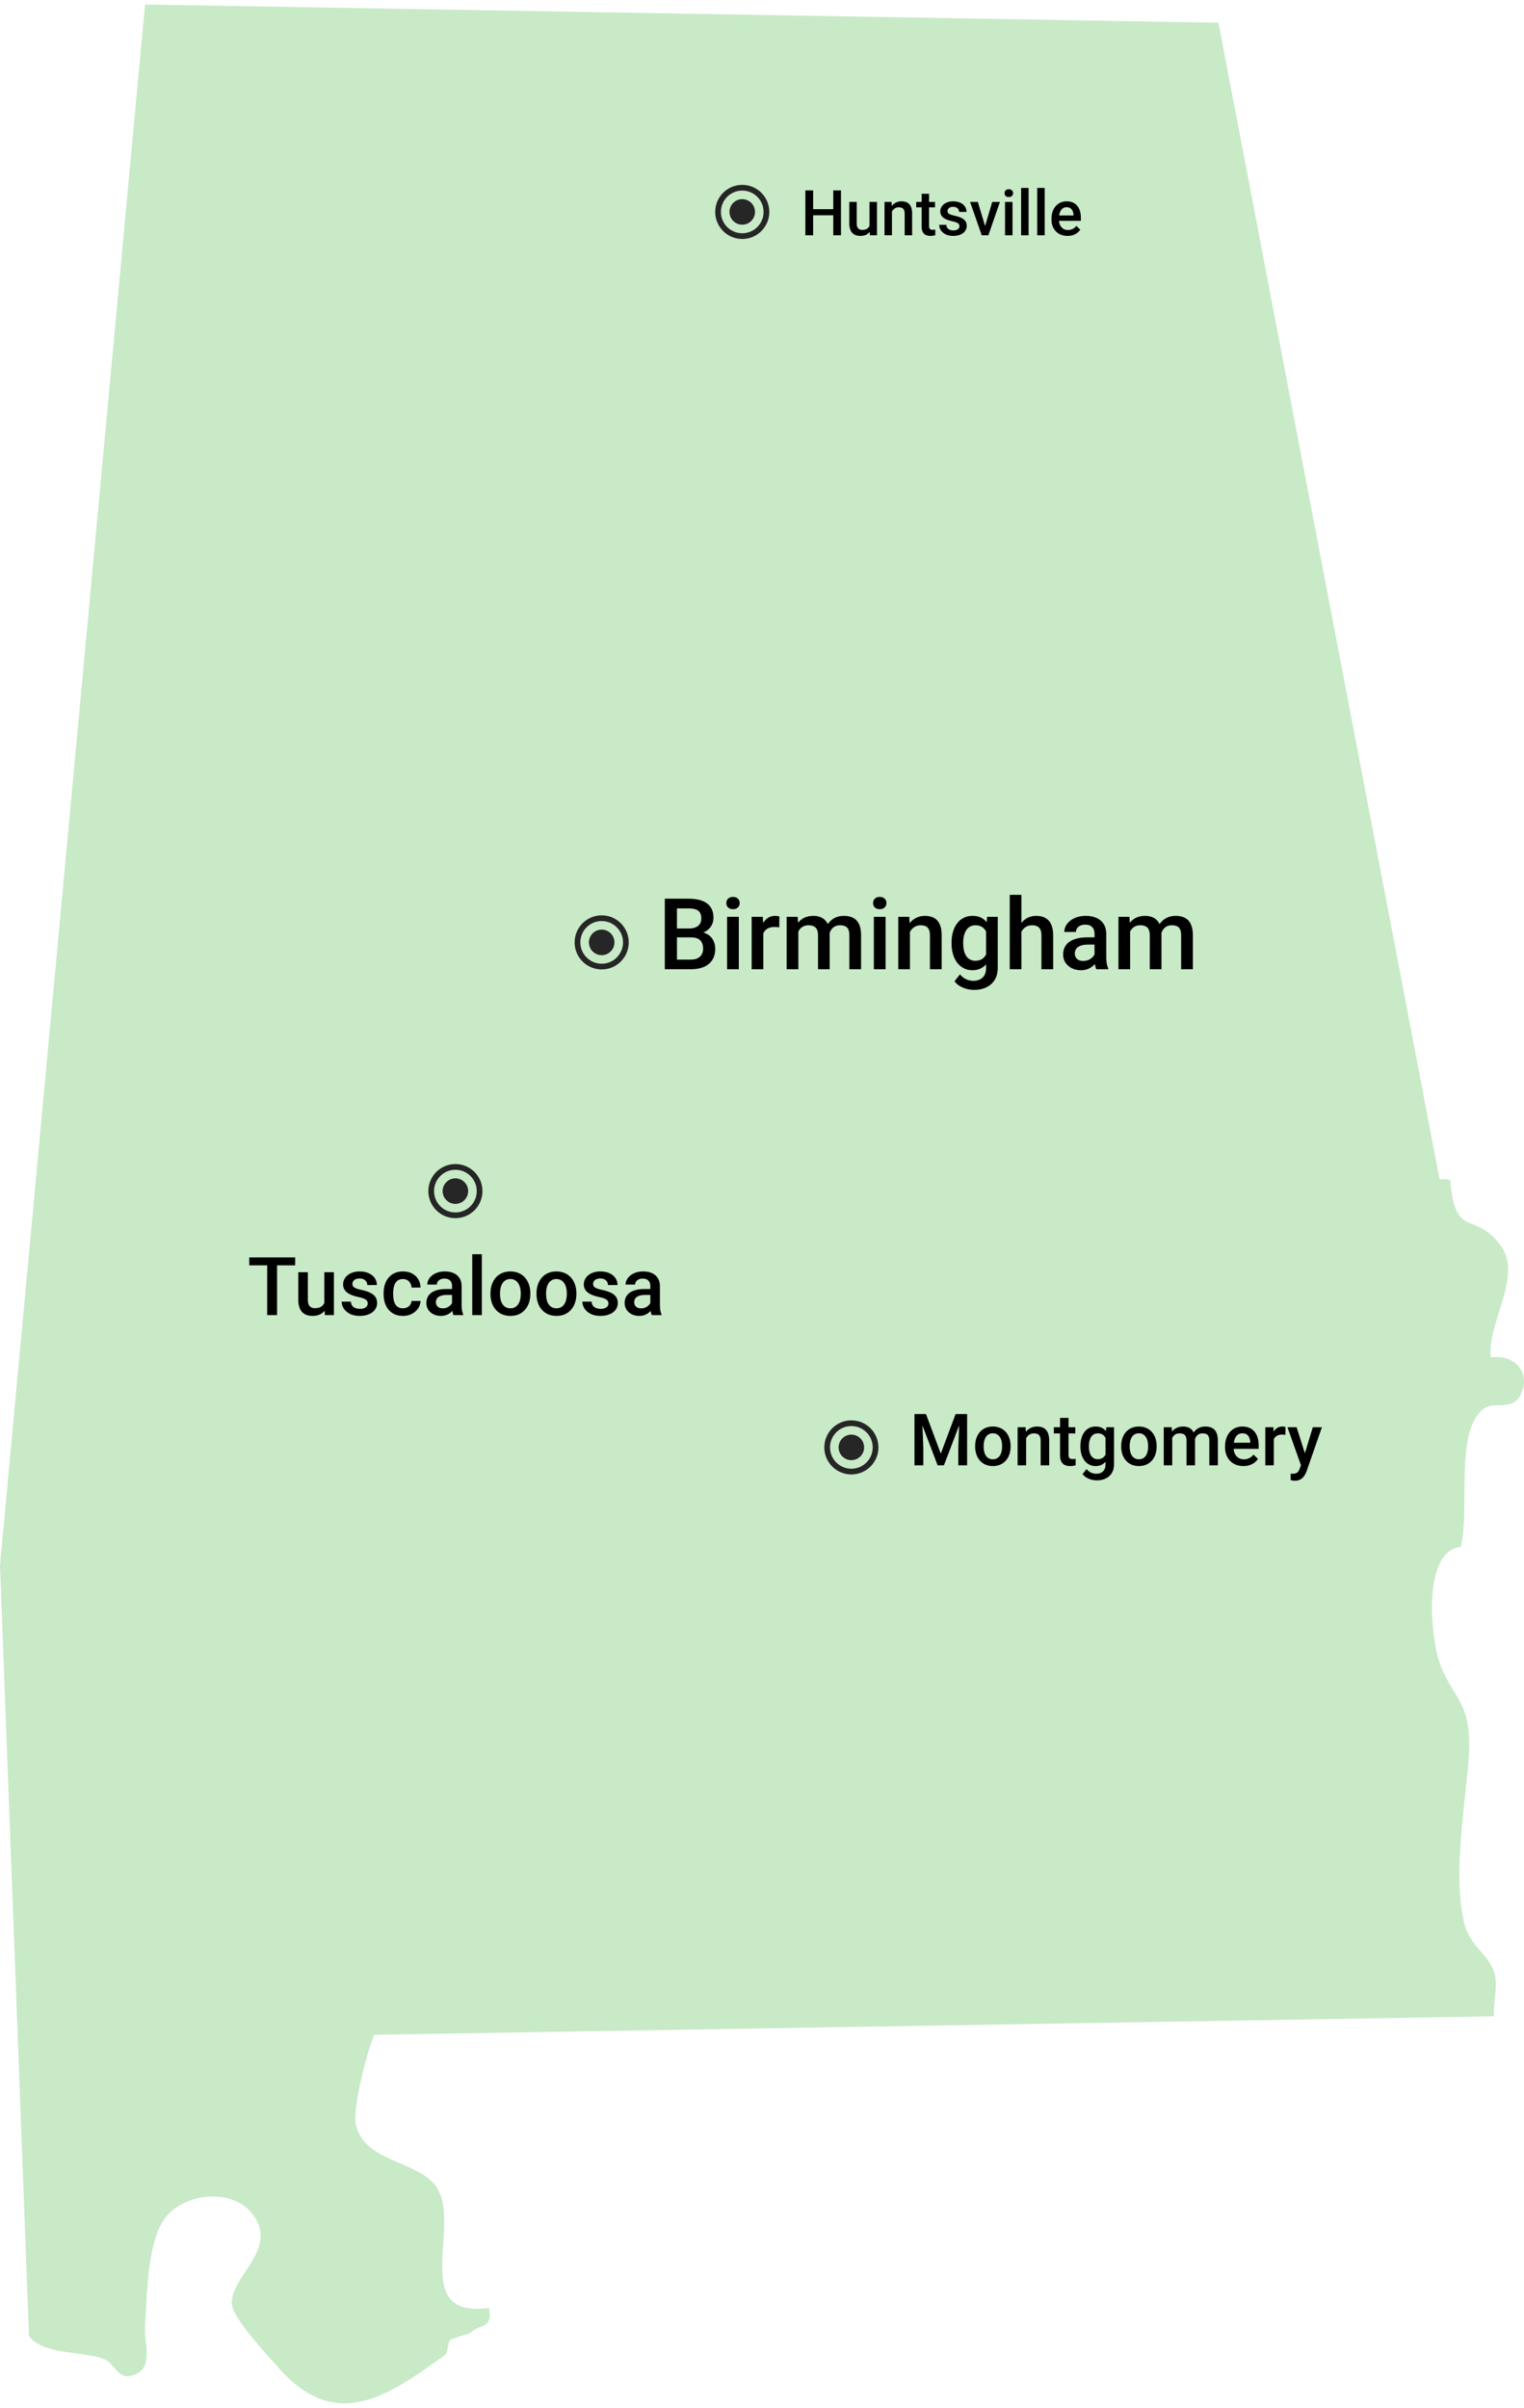 <svg width="169" height="267" viewBox="0 0 169 267" fill="none" xmlns="http://www.w3.org/2000/svg">
<g clip-path="url(#clip0_1426_1357)">
<path d="M165.68 223.588C165.53 222.05 166.249 219.982 165.601 218.44C164.776 216.477 162.963 215.712 162.376 213.27C161.329 208.923 162.033 203.421 162.475 198.974C162.696 196.722 163.06 194.429 162.868 192.115C162.578 188.622 160.944 187.759 159.739 184.665C158.577 181.664 157.724 171.915 161.99 171.535C163.039 167.207 161.285 158.694 164.494 156.251C165.876 155.202 167.948 156.757 168.816 154.195C169.638 151.766 167.548 150.155 165.334 150.526C164.829 146.881 168.849 141.56 166.488 138.23C163.543 134.085 161.388 137.625 160.818 130.863C160.435 130.737 160.041 130.719 159.645 130.798L135.117 2.52L16.085 0.5L0 173.565L3.217 259.087C5.094 261.248 9.032 260.618 11.563 261.606C12.681 262.048 13.026 263.765 14.468 263.459C17.203 262.881 15.986 259.931 16.076 258.254C16.259 254.941 16.317 248.887 18.154 246.163C20.192 243.14 25.9 242.439 28.175 245.742C30.78 249.528 25.572 252.42 25.704 255.456C25.776 257.054 29.803 261.333 30.941 262.618C37.254 269.744 42.988 265.745 49.388 261.102C49.657 260.906 49.66 259.684 49.93 259.489C50.262 259.256 52.146 258.731 52.182 258.693C53.173 257.619 54.695 258.369 54.221 255.92C45.091 257.197 51.538 246.224 48.188 242.234C45.974 239.591 40.509 239.676 39.483 235.701C39.02 233.898 40.714 227.491 41.493 225.637L165.68 223.588Z" fill="#C8EAC7"/>
<path d="M95.826 160.5C95.826 161.282 95.192 161.916 94.41 161.916C93.628 161.916 92.995 161.282 92.995 160.5C92.995 159.718 93.628 159.084 94.41 159.084C95.192 159.084 95.826 159.718 95.826 160.5Z" fill="#262626"/>
<path fill-rule="evenodd" clip-rule="evenodd" d="M94.41 162.866C95.717 162.866 96.776 161.807 96.776 160.5C96.776 159.193 95.717 158.134 94.41 158.134C93.104 158.134 92.044 159.193 92.044 160.5C92.044 161.807 93.104 162.866 94.41 162.866ZM94.41 163.5C96.067 163.5 97.41 162.157 97.41 160.5C97.41 158.843 96.067 157.5 94.41 157.5C92.753 157.5 91.41 158.843 91.41 160.5C91.41 162.157 92.753 163.5 94.41 163.5Z" fill="#262626"/>
<path d="M144.434 162.029L145.582 158.264H146.59L144.895 163.135C144.855 163.239 144.805 163.352 144.742 163.475C144.68 163.597 144.598 163.713 144.496 163.822C144.397 163.934 144.273 164.024 144.125 164.092C143.977 164.162 143.797 164.197 143.586 164.197C143.503 164.197 143.422 164.189 143.344 164.174C143.268 164.161 143.197 164.146 143.129 164.131L143.125 163.412C143.151 163.415 143.182 163.417 143.219 163.42C143.258 163.423 143.289 163.424 143.312 163.424C143.469 163.424 143.599 163.404 143.703 163.365C143.807 163.329 143.892 163.269 143.957 163.186C144.025 163.102 144.082 162.99 144.129 162.85L144.434 162.029ZM143.785 158.264L144.789 161.428L144.957 162.42L144.305 162.588L142.77 158.264H143.785Z" fill="black"/>
<path d="M141.254 159.068V162.49H140.312V158.264H141.211L141.254 159.068ZM142.547 158.236L142.539 159.111C142.482 159.101 142.419 159.093 142.352 159.088C142.286 159.083 142.221 159.08 142.156 159.08C141.995 159.08 141.853 159.104 141.73 159.15C141.608 159.195 141.505 159.26 141.422 159.346C141.341 159.429 141.279 159.531 141.234 159.65C141.19 159.77 141.164 159.904 141.156 160.053L140.941 160.068C140.941 159.803 140.967 159.557 141.02 159.33C141.072 159.104 141.15 158.904 141.254 158.732C141.361 158.561 141.493 158.426 141.652 158.33C141.814 158.234 142 158.186 142.211 158.186C142.268 158.186 142.329 158.191 142.395 158.201C142.462 158.212 142.513 158.223 142.547 158.236Z" fill="black"/>
<path d="M137.883 162.568C137.57 162.568 137.288 162.518 137.035 162.416C136.785 162.312 136.572 162.167 136.395 161.982C136.22 161.798 136.086 161.58 135.992 161.33C135.898 161.08 135.852 160.811 135.852 160.521V160.365C135.852 160.035 135.9 159.735 135.996 159.467C136.092 159.199 136.227 158.969 136.398 158.779C136.57 158.587 136.773 158.439 137.008 158.338C137.242 158.236 137.496 158.186 137.77 158.186C138.072 158.186 138.336 158.236 138.562 158.338C138.789 158.439 138.977 158.583 139.125 158.768C139.276 158.95 139.388 159.167 139.461 159.42C139.536 159.673 139.574 159.951 139.574 160.256V160.658H136.309V159.982H138.645V159.908C138.639 159.739 138.605 159.58 138.543 159.432C138.483 159.283 138.391 159.163 138.266 159.072C138.141 158.981 137.974 158.936 137.766 158.936C137.609 158.936 137.47 158.969 137.348 159.037C137.228 159.102 137.128 159.197 137.047 159.322C136.966 159.447 136.904 159.598 136.859 159.775C136.818 159.95 136.797 160.146 136.797 160.365V160.521C136.797 160.706 136.822 160.878 136.871 161.037C136.923 161.193 136.999 161.33 137.098 161.447C137.197 161.564 137.316 161.657 137.457 161.725C137.598 161.79 137.758 161.822 137.938 161.822C138.164 161.822 138.366 161.777 138.543 161.686C138.72 161.594 138.874 161.465 139.004 161.299L139.5 161.779C139.409 161.912 139.29 162.04 139.145 162.162C138.999 162.282 138.82 162.38 138.609 162.455C138.401 162.531 138.159 162.568 137.883 162.568Z" fill="black"/>
<path d="M129.992 159.123V162.49H129.051V158.264H129.938L129.992 159.123ZM129.84 160.221L129.52 160.217C129.52 159.925 129.556 159.656 129.629 159.408C129.702 159.161 129.809 158.946 129.949 158.764C130.09 158.579 130.264 158.437 130.473 158.338C130.684 158.236 130.927 158.186 131.203 158.186C131.396 158.186 131.572 158.214 131.73 158.271C131.892 158.326 132.031 158.413 132.148 158.533C132.268 158.653 132.359 158.807 132.422 158.994C132.487 159.182 132.52 159.408 132.52 159.674V162.49H131.578V159.756C131.578 159.55 131.547 159.389 131.484 159.271C131.424 159.154 131.337 159.071 131.223 159.021C131.111 158.969 130.977 158.943 130.82 158.943C130.643 158.943 130.492 158.977 130.367 159.045C130.245 159.113 130.145 159.205 130.066 159.322C129.988 159.439 129.931 159.575 129.895 159.729C129.858 159.882 129.84 160.046 129.84 160.221ZM132.461 159.971L132.02 160.068C132.02 159.813 132.055 159.572 132.125 159.346C132.198 159.117 132.303 158.916 132.441 158.744C132.582 158.57 132.755 158.433 132.961 158.334C133.167 158.235 133.402 158.186 133.668 158.186C133.884 158.186 134.077 158.215 134.246 158.275C134.418 158.333 134.564 158.424 134.684 158.549C134.803 158.674 134.895 158.837 134.957 159.037C135.02 159.235 135.051 159.475 135.051 159.756V162.49H134.105V159.752C134.105 159.538 134.074 159.373 134.012 159.256C133.952 159.139 133.866 159.058 133.754 159.014C133.642 158.967 133.508 158.943 133.352 158.943C133.206 158.943 133.077 158.971 132.965 159.025C132.855 159.077 132.763 159.152 132.688 159.248C132.612 159.342 132.555 159.45 132.516 159.572C132.479 159.695 132.461 159.827 132.461 159.971Z" fill="black"/>
<path d="M124.332 160.424V160.334C124.332 160.029 124.376 159.747 124.465 159.486C124.553 159.223 124.681 158.995 124.848 158.803C125.017 158.607 125.223 158.456 125.465 158.35C125.71 158.24 125.986 158.186 126.293 158.186C126.603 158.186 126.879 158.24 127.121 158.35C127.366 158.456 127.573 158.607 127.742 158.803C127.911 158.995 128.04 159.223 128.129 159.486C128.217 159.747 128.262 160.029 128.262 160.334V160.424C128.262 160.729 128.217 161.011 128.129 161.271C128.04 161.532 127.911 161.76 127.742 161.955C127.573 162.148 127.367 162.299 127.125 162.408C126.883 162.515 126.608 162.568 126.301 162.568C125.991 162.568 125.714 162.515 125.469 162.408C125.227 162.299 125.021 162.148 124.852 161.955C124.682 161.76 124.553 161.532 124.465 161.271C124.376 161.011 124.332 160.729 124.332 160.424ZM125.273 160.334V160.424C125.273 160.614 125.293 160.794 125.332 160.963C125.371 161.132 125.432 161.281 125.516 161.408C125.599 161.536 125.706 161.636 125.836 161.709C125.966 161.782 126.121 161.818 126.301 161.818C126.475 161.818 126.626 161.782 126.754 161.709C126.884 161.636 126.991 161.536 127.074 161.408C127.158 161.281 127.219 161.132 127.258 160.963C127.299 160.794 127.32 160.614 127.32 160.424V160.334C127.32 160.146 127.299 159.969 127.258 159.803C127.219 159.633 127.156 159.484 127.07 159.354C126.987 159.223 126.88 159.122 126.75 159.049C126.622 158.973 126.47 158.936 126.293 158.936C126.116 158.936 125.962 158.973 125.832 159.049C125.704 159.122 125.599 159.223 125.516 159.354C125.432 159.484 125.371 159.633 125.332 159.803C125.293 159.969 125.273 160.146 125.273 160.334Z" fill="black"/>
<path d="M122.68 158.264H123.535V162.373C123.535 162.753 123.454 163.076 123.293 163.342C123.132 163.607 122.906 163.809 122.617 163.947C122.328 164.088 121.993 164.158 121.613 164.158C121.452 164.158 121.272 164.135 121.074 164.088C120.879 164.041 120.689 163.965 120.504 163.861C120.322 163.76 120.169 163.626 120.047 163.459L120.488 162.904C120.639 163.084 120.806 163.215 120.988 163.299C121.171 163.382 121.362 163.424 121.562 163.424C121.779 163.424 121.962 163.383 122.113 163.303C122.267 163.225 122.385 163.109 122.469 162.955C122.552 162.801 122.594 162.614 122.594 162.393V159.221L122.68 158.264ZM119.809 160.424V160.342C119.809 160.021 119.848 159.73 119.926 159.467C120.004 159.201 120.116 158.973 120.262 158.783C120.408 158.59 120.585 158.443 120.793 158.342C121.001 158.238 121.237 158.186 121.5 158.186C121.773 158.186 122.007 158.235 122.199 158.334C122.395 158.433 122.557 158.575 122.688 158.76C122.818 158.942 122.919 159.161 122.992 159.416C123.068 159.669 123.124 159.95 123.16 160.26V160.521C123.126 160.824 123.069 161.1 122.988 161.35C122.908 161.6 122.801 161.816 122.668 161.998C122.535 162.18 122.371 162.321 122.176 162.42C121.983 162.519 121.755 162.568 121.492 162.568C121.234 162.568 121.001 162.515 120.793 162.408C120.587 162.301 120.41 162.152 120.262 161.959C120.116 161.766 120.004 161.54 119.926 161.279C119.848 161.016 119.809 160.731 119.809 160.424ZM120.75 160.342V160.424C120.75 160.617 120.768 160.796 120.805 160.963C120.844 161.13 120.902 161.277 120.98 161.404C121.061 161.529 121.163 161.628 121.285 161.701C121.41 161.771 121.557 161.807 121.727 161.807C121.948 161.807 122.129 161.76 122.27 161.666C122.413 161.572 122.522 161.446 122.598 161.287C122.676 161.126 122.73 160.946 122.762 160.748V160.041C122.746 159.887 122.714 159.744 122.664 159.611C122.617 159.479 122.553 159.363 122.473 159.264C122.392 159.162 122.29 159.084 122.168 159.029C122.046 158.972 121.901 158.943 121.734 158.943C121.565 158.943 121.418 158.98 121.293 159.053C121.168 159.126 121.065 159.226 120.984 159.354C120.906 159.481 120.848 159.63 120.809 159.799C120.77 159.968 120.75 160.149 120.75 160.342Z" fill="black"/>
<path d="M119.246 158.264V158.951H116.863V158.264H119.246ZM117.551 157.229H118.492V161.322C118.492 161.452 118.51 161.553 118.547 161.623C118.586 161.691 118.639 161.736 118.707 161.76C118.775 161.783 118.854 161.795 118.945 161.795C119.01 161.795 119.073 161.791 119.133 161.783C119.193 161.775 119.241 161.768 119.277 161.76L119.281 162.479C119.203 162.502 119.112 162.523 119.008 162.541C118.906 162.559 118.789 162.568 118.656 162.568C118.44 162.568 118.249 162.531 118.082 162.455C117.915 162.377 117.785 162.251 117.691 162.076C117.598 161.902 117.551 161.67 117.551 161.381V157.229Z" fill="black"/>
<path d="M113.789 159.166V162.49H112.848V158.264H113.734L113.789 159.166ZM113.621 160.221L113.316 160.217C113.319 159.917 113.361 159.643 113.441 159.393C113.525 159.143 113.639 158.928 113.785 158.748C113.934 158.568 114.111 158.43 114.316 158.334C114.522 158.235 114.751 158.186 115.004 158.186C115.207 158.186 115.391 158.214 115.555 158.271C115.721 158.326 115.863 158.416 115.98 158.541C116.1 158.666 116.191 158.829 116.254 159.029C116.316 159.227 116.348 159.471 116.348 159.76V162.49H115.402V159.756C115.402 159.553 115.372 159.393 115.312 159.275C115.255 159.156 115.171 159.071 115.059 159.021C114.949 158.969 114.812 158.943 114.648 158.943C114.487 158.943 114.342 158.977 114.215 159.045C114.087 159.113 113.979 159.205 113.891 159.322C113.805 159.439 113.738 159.575 113.691 159.729C113.645 159.882 113.621 160.046 113.621 160.221Z" fill="black"/>
<path d="M108.137 160.424V160.334C108.137 160.029 108.181 159.747 108.27 159.486C108.358 159.223 108.486 158.995 108.652 158.803C108.822 158.607 109.027 158.456 109.27 158.35C109.514 158.24 109.79 158.186 110.098 158.186C110.408 158.186 110.684 158.24 110.926 158.35C111.171 158.456 111.378 158.607 111.547 158.803C111.716 158.995 111.845 159.223 111.934 159.486C112.022 159.747 112.066 160.029 112.066 160.334V160.424C112.066 160.729 112.022 161.011 111.934 161.271C111.845 161.532 111.716 161.76 111.547 161.955C111.378 162.148 111.172 162.299 110.93 162.408C110.688 162.515 110.413 162.568 110.105 162.568C109.796 162.568 109.518 162.515 109.273 162.408C109.031 162.299 108.826 162.148 108.656 161.955C108.487 161.76 108.358 161.532 108.27 161.271C108.181 161.011 108.137 160.729 108.137 160.424ZM109.078 160.334V160.424C109.078 160.614 109.098 160.794 109.137 160.963C109.176 161.132 109.237 161.281 109.32 161.408C109.404 161.536 109.51 161.636 109.641 161.709C109.771 161.782 109.926 161.818 110.105 161.818C110.28 161.818 110.431 161.782 110.559 161.709C110.689 161.636 110.796 161.536 110.879 161.408C110.962 161.281 111.023 161.132 111.062 160.963C111.104 160.794 111.125 160.614 111.125 160.424V160.334C111.125 160.146 111.104 159.969 111.062 159.803C111.023 159.633 110.961 159.484 110.875 159.354C110.792 159.223 110.685 159.122 110.555 159.049C110.427 158.973 110.275 158.936 110.098 158.936C109.921 158.936 109.767 158.973 109.637 159.049C109.509 159.122 109.404 159.223 109.32 159.354C109.237 159.484 109.176 159.633 109.137 159.803C109.098 159.969 109.078 160.146 109.078 160.334Z" fill="black"/>
<path d="M101.809 156.803H102.684L104.328 161.189L105.969 156.803H106.844L104.672 162.49H103.977L101.809 156.803ZM101.41 156.803H102.242L102.387 160.6V162.49H101.41V156.803ZM106.41 156.803H107.246V162.49H106.266V160.6L106.41 156.803Z" fill="black"/>
<path d="M68.138 104.5C68.138 105.282 67.504 105.916 66.722 105.916C65.94 105.916 65.307 105.282 65.307 104.5C65.307 103.718 65.94 103.084 66.722 103.084C67.504 103.084 68.138 103.718 68.138 104.5Z" fill="#262626"/>
<path fill-rule="evenodd" clip-rule="evenodd" d="M66.722 106.866C68.029 106.866 69.088 105.807 69.088 104.5C69.088 103.193 68.029 102.134 66.722 102.134C65.416 102.134 64.356 103.193 64.356 104.5C64.356 105.807 65.416 106.866 66.722 106.866ZM66.722 107.5C68.379 107.5 69.722 106.157 69.722 104.5C69.722 102.843 68.379 101.5 66.722 101.5C65.065 101.5 63.722 102.843 63.722 104.5C63.722 106.157 65.065 107.5 66.722 107.5Z" fill="#262626"/>
<path d="M125.322 102.849V107.479H124.028V101.667H125.247L125.322 102.849ZM125.113 104.358L124.672 104.353C124.672 103.951 124.722 103.581 124.823 103.241C124.923 102.901 125.07 102.605 125.263 102.354C125.457 102.1 125.696 101.905 125.983 101.769C126.273 101.629 126.608 101.56 126.987 101.56C127.252 101.56 127.494 101.599 127.712 101.678C127.934 101.753 128.126 101.873 128.287 102.038C128.452 102.202 128.577 102.414 128.663 102.671C128.753 102.929 128.797 103.241 128.797 103.606V107.479H127.503V103.719C127.503 103.436 127.46 103.214 127.374 103.053C127.292 102.892 127.172 102.777 127.014 102.709C126.86 102.637 126.676 102.602 126.461 102.602C126.217 102.602 126.01 102.648 125.838 102.741C125.67 102.834 125.532 102.961 125.424 103.123C125.317 103.284 125.238 103.47 125.188 103.681C125.138 103.892 125.113 104.118 125.113 104.358ZM128.717 104.014L128.11 104.148C128.11 103.798 128.158 103.466 128.255 103.155C128.355 102.84 128.5 102.564 128.69 102.328C128.883 102.088 129.121 101.9 129.404 101.764C129.687 101.628 130.011 101.56 130.376 101.56C130.674 101.56 130.939 101.601 131.171 101.683C131.408 101.762 131.608 101.887 131.773 102.059C131.938 102.231 132.063 102.455 132.149 102.73C132.235 103.003 132.278 103.332 132.278 103.719V107.479H130.978V103.713C130.978 103.42 130.935 103.192 130.849 103.031C130.767 102.87 130.649 102.759 130.495 102.698C130.341 102.634 130.156 102.602 129.941 102.602C129.741 102.602 129.564 102.639 129.41 102.714C129.259 102.786 129.132 102.888 129.028 103.021C128.924 103.149 128.846 103.298 128.792 103.466C128.742 103.635 128.717 103.817 128.717 104.014Z" fill="black"/>
<path d="M121.375 106.313V103.542C121.375 103.334 121.337 103.155 121.262 103.004C121.187 102.854 121.072 102.738 120.918 102.655C120.768 102.573 120.578 102.532 120.349 102.532C120.137 102.532 119.955 102.568 119.801 102.639C119.647 102.711 119.527 102.807 119.441 102.929C119.355 103.051 119.312 103.189 119.312 103.343H118.023C118.023 103.114 118.078 102.892 118.189 102.677C118.3 102.462 118.462 102.27 118.673 102.102C118.884 101.934 119.137 101.801 119.43 101.705C119.724 101.608 120.053 101.56 120.418 101.56C120.855 101.56 121.242 101.633 121.579 101.78C121.919 101.927 122.186 102.149 122.379 102.446C122.576 102.739 122.674 103.108 122.674 103.552V106.136C122.674 106.401 122.692 106.639 122.728 106.85C122.767 107.058 122.823 107.239 122.895 107.393V107.479H121.568C121.507 107.339 121.459 107.162 121.423 106.947C121.391 106.728 121.375 106.517 121.375 106.313ZM121.562 103.944L121.573 104.745H120.644C120.404 104.745 120.193 104.768 120.01 104.814C119.828 104.857 119.675 104.922 119.554 105.008C119.432 105.094 119.341 105.198 119.28 105.319C119.219 105.441 119.188 105.579 119.188 105.733C119.188 105.887 119.224 106.028 119.296 106.157C119.368 106.283 119.471 106.381 119.607 106.453C119.747 106.524 119.915 106.56 120.112 106.56C120.377 106.56 120.608 106.506 120.805 106.399C121.006 106.288 121.163 106.154 121.278 105.996C121.392 105.835 121.453 105.683 121.46 105.54L121.879 106.114C121.836 106.261 121.763 106.419 121.659 106.587C121.555 106.755 121.419 106.916 121.251 107.07C121.086 107.221 120.888 107.344 120.655 107.441C120.426 107.538 120.161 107.586 119.86 107.586C119.48 107.586 119.142 107.511 118.845 107.36C118.548 107.206 118.315 107 118.146 106.743C117.978 106.481 117.894 106.186 117.894 105.856C117.894 105.549 117.951 105.276 118.066 105.04C118.184 104.8 118.356 104.6 118.582 104.438C118.811 104.277 119.09 104.156 119.419 104.073C119.749 103.987 120.125 103.944 120.547 103.944H121.562Z" fill="black"/>
<path d="M113.264 99.228V107.479H111.975V99.228H113.264ZM113.039 104.358L112.62 104.353C112.623 103.951 112.679 103.581 112.786 103.241C112.897 102.901 113.051 102.605 113.248 102.354C113.449 102.1 113.688 101.905 113.968 101.769C114.247 101.629 114.557 101.56 114.897 101.56C115.183 101.56 115.441 101.599 115.67 101.678C115.903 101.757 116.104 101.884 116.272 102.059C116.44 102.231 116.567 102.457 116.653 102.736C116.743 103.012 116.788 103.348 116.788 103.746V107.479H115.488V103.735C115.488 103.456 115.447 103.234 115.364 103.069C115.285 102.904 115.169 102.786 115.015 102.714C114.861 102.639 114.673 102.602 114.451 102.602C114.218 102.602 114.013 102.648 113.833 102.741C113.658 102.834 113.511 102.961 113.393 103.123C113.275 103.284 113.185 103.47 113.125 103.681C113.067 103.892 113.039 104.118 113.039 104.358Z" fill="black"/>
<path d="M109.467 101.667H110.643V107.317C110.643 107.84 110.532 108.284 110.31 108.649C110.088 109.015 109.778 109.292 109.381 109.482C108.983 109.675 108.523 109.772 108 109.772C107.778 109.772 107.531 109.74 107.259 109.675C106.991 109.611 106.729 109.507 106.475 109.364C106.224 109.224 106.015 109.04 105.847 108.811L106.454 108.048C106.661 108.295 106.89 108.476 107.141 108.59C107.392 108.705 107.655 108.762 107.931 108.762C108.228 108.762 108.48 108.707 108.688 108.596C108.899 108.488 109.062 108.329 109.177 108.118C109.291 107.906 109.349 107.649 109.349 107.344V102.983L109.467 101.667ZM105.519 104.637V104.524C105.519 104.084 105.573 103.683 105.68 103.321C105.788 102.956 105.942 102.643 106.142 102.381C106.343 102.116 106.586 101.914 106.873 101.774C107.159 101.631 107.483 101.56 107.845 101.56C108.221 101.56 108.541 101.628 108.806 101.764C109.075 101.9 109.299 102.095 109.478 102.349C109.657 102.6 109.796 102.901 109.896 103.251C110 103.599 110.077 103.986 110.127 104.412V104.771C110.081 105.187 110.002 105.566 109.891 105.91C109.78 106.254 109.633 106.551 109.451 106.802C109.268 107.052 109.042 107.246 108.774 107.382C108.509 107.518 108.196 107.586 107.834 107.586C107.479 107.586 107.159 107.513 106.873 107.366C106.59 107.219 106.346 107.013 106.142 106.748C105.942 106.483 105.788 106.172 105.68 105.813C105.573 105.452 105.519 105.06 105.519 104.637ZM106.813 104.524V104.637C106.813 104.902 106.839 105.149 106.889 105.378C106.942 105.608 107.023 105.81 107.13 105.985C107.241 106.157 107.381 106.293 107.549 106.394C107.721 106.49 107.924 106.539 108.156 106.539C108.461 106.539 108.709 106.474 108.903 106.345C109.1 106.216 109.25 106.043 109.354 105.824C109.461 105.602 109.537 105.355 109.58 105.083V104.111C109.558 103.9 109.513 103.703 109.445 103.52C109.381 103.337 109.293 103.178 109.182 103.042C109.071 102.902 108.931 102.795 108.763 102.72C108.595 102.641 108.396 102.602 108.167 102.602C107.934 102.602 107.732 102.652 107.56 102.752C107.388 102.852 107.247 102.99 107.136 103.166C107.028 103.341 106.948 103.545 106.894 103.778C106.84 104.011 106.813 104.259 106.813 104.524Z" fill="black"/>
<path d="M100.905 102.908V107.479H99.611V101.667H100.83L100.905 102.908ZM100.674 104.358L100.255 104.353C100.259 103.941 100.316 103.563 100.427 103.219C100.542 102.875 100.699 102.58 100.9 102.333C101.104 102.086 101.347 101.896 101.63 101.764C101.913 101.628 102.228 101.56 102.576 101.56C102.855 101.56 103.107 101.599 103.333 101.678C103.562 101.753 103.757 101.876 103.918 102.048C104.083 102.22 104.208 102.444 104.294 102.72C104.38 102.992 104.423 103.327 104.423 103.724V107.479H103.124V103.719C103.124 103.439 103.082 103.219 103 103.058C102.921 102.893 102.805 102.777 102.651 102.709C102.5 102.637 102.312 102.602 102.087 102.602C101.865 102.602 101.666 102.648 101.491 102.741C101.315 102.834 101.167 102.961 101.045 103.123C100.927 103.284 100.835 103.47 100.771 103.681C100.707 103.892 100.674 104.118 100.674 104.358Z" fill="black"/>
<path d="M98.204 101.667V107.479H96.904V101.667H98.204ZM96.818 100.142C96.818 99.945 96.882 99.782 97.011 99.653C97.144 99.52 97.326 99.454 97.559 99.454C97.788 99.454 97.969 99.52 98.102 99.653C98.234 99.782 98.3 99.945 98.3 100.142C98.3 100.335 98.234 100.496 98.102 100.625C97.969 100.754 97.788 100.818 97.559 100.818C97.326 100.818 97.144 100.754 97.011 100.625C96.882 100.496 96.818 100.335 96.818 100.142Z" fill="black"/>
<path d="M88.53 102.849V107.479H87.236V101.667H88.455L88.53 102.849ZM88.321 104.358L87.88 104.353C87.88 103.951 87.93 103.581 88.031 103.241C88.131 102.901 88.278 102.605 88.471 102.354C88.665 102.1 88.904 101.905 89.191 101.769C89.481 101.629 89.816 101.56 90.195 101.56C90.46 101.56 90.702 101.599 90.92 101.678C91.142 101.753 91.334 101.873 91.495 102.038C91.66 102.202 91.785 102.414 91.871 102.671C91.961 102.929 92.005 103.241 92.005 103.606V107.479H90.711V103.719C90.711 103.436 90.668 103.214 90.582 103.053C90.5 102.892 90.38 102.777 90.222 102.709C90.068 102.637 89.884 102.602 89.669 102.602C89.425 102.602 89.218 102.648 89.046 102.741C88.878 102.834 88.74 102.961 88.632 103.123C88.525 103.284 88.446 103.47 88.396 103.681C88.346 103.892 88.321 104.118 88.321 104.358ZM91.925 104.014L91.318 104.148C91.318 103.798 91.366 103.466 91.463 103.155C91.563 102.84 91.708 102.564 91.898 102.328C92.091 102.088 92.329 101.9 92.612 101.764C92.895 101.628 93.219 101.56 93.585 101.56C93.882 101.56 94.147 101.601 94.379 101.683C94.616 101.762 94.816 101.887 94.981 102.059C95.146 102.231 95.271 102.455 95.357 102.73C95.443 103.003 95.486 103.332 95.486 103.719V107.479H94.186V103.713C94.186 103.42 94.143 103.192 94.057 103.031C93.975 102.87 93.857 102.759 93.703 102.698C93.549 102.634 93.364 102.602 93.149 102.602C92.949 102.602 92.772 102.639 92.618 102.714C92.467 102.786 92.34 102.888 92.236 103.021C92.132 103.149 92.054 103.298 92 103.466C91.95 103.635 91.925 103.817 91.925 104.014Z" fill="black"/>
<path d="M84.647 102.773V107.479H83.353V101.667H84.588L84.647 102.773ZM86.425 101.629L86.414 102.833C86.335 102.818 86.249 102.807 86.156 102.8C86.067 102.793 85.977 102.79 85.888 102.79C85.666 102.79 85.471 102.822 85.302 102.886C85.134 102.947 84.993 103.037 84.878 103.155C84.767 103.269 84.681 103.409 84.62 103.574C84.559 103.738 84.523 103.923 84.513 104.127L84.217 104.148C84.217 103.783 84.253 103.445 84.325 103.133C84.396 102.822 84.504 102.548 84.647 102.312C84.794 102.075 84.976 101.891 85.195 101.758C85.417 101.626 85.673 101.56 85.963 101.56C86.042 101.56 86.126 101.567 86.215 101.581C86.308 101.595 86.378 101.611 86.425 101.629Z" fill="black"/>
<path d="M81.929 101.667V107.479H80.629V101.667H81.929ZM80.543 100.142C80.543 99.945 80.608 99.782 80.737 99.653C80.869 99.52 81.052 99.454 81.285 99.454C81.514 99.454 81.695 99.52 81.827 99.653C81.96 99.782 82.026 99.945 82.026 100.142C82.026 100.335 81.96 100.496 81.827 100.625C81.695 100.754 81.514 100.818 81.285 100.818C81.052 100.818 80.869 100.754 80.737 100.625C80.608 100.496 80.543 100.335 80.543 100.142Z" fill="black"/>
<path d="M76.655 103.944H74.662L74.651 102.961H76.392C76.685 102.961 76.934 102.918 77.138 102.833C77.346 102.743 77.503 102.616 77.611 102.451C77.718 102.283 77.772 102.081 77.772 101.844C77.772 101.583 77.722 101.37 77.622 101.205C77.521 101.04 77.367 100.92 77.16 100.845C76.956 100.77 76.694 100.732 76.376 100.732H75.07V107.479H73.722V99.658H76.376C76.805 99.658 77.188 99.699 77.525 99.782C77.865 99.864 78.153 99.993 78.39 100.168C78.63 100.34 78.81 100.559 78.932 100.824C79.058 101.089 79.12 101.404 79.12 101.769C79.12 102.091 79.043 102.387 78.889 102.655C78.735 102.92 78.508 103.137 78.207 103.305C77.906 103.473 77.532 103.574 77.085 103.606L76.655 103.944ZM76.596 107.479H74.238L74.845 106.41H76.596C76.9 106.41 77.154 106.36 77.358 106.259C77.562 106.155 77.715 106.014 77.815 105.835C77.919 105.652 77.971 105.439 77.971 105.196C77.971 104.942 77.926 104.721 77.836 104.535C77.747 104.345 77.606 104.2 77.412 104.1C77.219 103.996 76.966 103.944 76.655 103.944H75.14L75.151 102.961H77.122L77.428 103.332C77.858 103.346 78.211 103.441 78.486 103.617C78.766 103.792 78.973 104.02 79.109 104.299C79.245 104.578 79.314 104.879 79.314 105.201C79.314 105.699 79.204 106.116 78.986 106.453C78.771 106.789 78.461 107.045 78.057 107.221C77.652 107.393 77.165 107.479 76.596 107.479Z" fill="black"/>
<path d="M51.916 132.081C51.916 132.863 51.282 133.497 50.5 133.497C49.718 133.497 49.084 132.863 49.084 132.081C49.084 131.299 49.718 130.666 50.5 130.666C51.282 130.666 51.916 131.299 51.916 132.081Z" fill="#262626"/>
<path fill-rule="evenodd" clip-rule="evenodd" d="M50.5 134.447C51.807 134.447 52.866 133.388 52.866 132.081C52.866 130.774 51.807 129.715 50.5 129.715C49.193 129.715 48.134 130.774 48.134 132.081C48.134 133.388 49.193 134.447 50.5 134.447ZM50.5 135.081C52.157 135.081 53.5 133.738 53.5 132.081C53.5 130.424 52.157 129.081 50.5 129.081C48.843 129.081 47.5 130.424 47.5 132.081C47.5 133.738 48.843 135.081 50.5 135.081Z" fill="#262626"/>
<path d="M72.117 144.877V142.61C72.117 142.44 72.086 142.293 72.024 142.17C71.963 142.047 71.869 141.952 71.743 141.885C71.62 141.817 71.465 141.784 71.277 141.784C71.105 141.784 70.955 141.813 70.829 141.872C70.703 141.93 70.605 142.009 70.535 142.109C70.464 142.208 70.429 142.321 70.429 142.447H69.374C69.374 142.26 69.42 142.078 69.511 141.902C69.602 141.727 69.733 141.57 69.906 141.432C70.079 141.294 70.286 141.186 70.526 141.107C70.766 141.028 71.036 140.988 71.335 140.988C71.692 140.988 72.008 141.048 72.284 141.168C72.562 141.289 72.78 141.47 72.939 141.713C73.1 141.954 73.18 142.255 73.18 142.619V144.732C73.18 144.949 73.195 145.144 73.224 145.317C73.256 145.487 73.302 145.635 73.36 145.761V145.831H72.275C72.225 145.717 72.186 145.572 72.156 145.396C72.13 145.217 72.117 145.044 72.117 144.877ZM72.27 142.939L72.279 143.594H71.519C71.323 143.594 71.15 143.613 71.001 143.651C70.851 143.687 70.727 143.739 70.627 143.81C70.527 143.88 70.453 143.965 70.403 144.064C70.353 144.164 70.328 144.277 70.328 144.403C70.328 144.529 70.357 144.645 70.416 144.75C70.475 144.853 70.56 144.933 70.671 144.992C70.785 145.05 70.923 145.08 71.084 145.08C71.301 145.08 71.49 145.036 71.651 144.948C71.815 144.857 71.944 144.747 72.038 144.618C72.131 144.486 72.181 144.362 72.187 144.245L72.53 144.715C72.495 144.835 72.435 144.964 72.35 145.102C72.265 145.239 72.153 145.371 72.016 145.497C71.881 145.62 71.718 145.721 71.528 145.8C71.34 145.879 71.124 145.919 70.877 145.919C70.567 145.919 70.29 145.857 70.047 145.734C69.804 145.608 69.613 145.44 69.476 145.229C69.338 145.015 69.269 144.773 69.269 144.504C69.269 144.252 69.316 144.029 69.41 143.836C69.506 143.64 69.647 143.476 69.832 143.344C70.019 143.212 70.248 143.112 70.517 143.045C70.787 142.975 71.094 142.939 71.44 142.939H72.27Z" fill="black"/>
<path d="M67.472 144.543C67.472 144.438 67.445 144.343 67.393 144.258C67.34 144.17 67.239 144.091 67.089 144.021C66.943 143.95 66.726 143.886 66.439 143.827C66.187 143.771 65.956 143.706 65.745 143.629C65.537 143.55 65.358 143.455 65.209 143.344C65.059 143.232 64.943 143.101 64.861 142.948C64.779 142.796 64.738 142.62 64.738 142.421C64.738 142.228 64.781 142.044 64.866 141.872C64.951 141.699 65.072 141.546 65.231 141.415C65.389 141.283 65.581 141.179 65.806 141.103C66.035 141.026 66.29 140.988 66.571 140.988C66.969 140.988 67.311 141.056 67.595 141.19C67.882 141.322 68.102 141.502 68.254 141.731C68.406 141.957 68.482 142.211 68.482 142.496H67.423C67.423 142.37 67.391 142.252 67.327 142.144C67.265 142.033 67.171 141.943 67.045 141.876C66.919 141.806 66.761 141.771 66.571 141.771C66.389 141.771 66.238 141.8 66.118 141.858C66.001 141.914 65.913 141.987 65.855 142.078C65.799 142.169 65.771 142.269 65.771 142.377C65.771 142.456 65.786 142.528 65.815 142.592C65.847 142.654 65.9 142.711 65.973 142.764C66.046 142.813 66.146 142.86 66.272 142.904C66.401 142.948 66.562 142.991 66.755 143.032C67.119 143.108 67.431 143.206 67.691 143.326C67.955 143.443 68.157 143.596 68.298 143.783C68.439 143.968 68.509 144.202 68.509 144.486C68.509 144.697 68.463 144.891 68.373 145.066C68.285 145.239 68.156 145.39 67.986 145.519C67.816 145.645 67.612 145.743 67.375 145.813C67.141 145.884 66.877 145.919 66.584 145.919C66.153 145.919 65.789 145.843 65.49 145.69C65.191 145.535 64.964 145.337 64.809 145.097C64.656 144.854 64.58 144.602 64.58 144.341H65.604C65.616 144.538 65.67 144.694 65.767 144.812C65.866 144.926 65.989 145.009 66.136 145.062C66.285 145.112 66.439 145.137 66.597 145.137C66.788 145.137 66.947 145.112 67.076 145.062C67.205 145.009 67.303 144.939 67.371 144.851C67.438 144.76 67.472 144.658 67.472 144.543Z" fill="black"/>
<path d="M59.496 143.506V143.405C59.496 143.062 59.545 142.745 59.645 142.452C59.745 142.156 59.888 141.899 60.076 141.683C60.266 141.463 60.498 141.293 60.77 141.173C61.045 141.05 61.356 140.988 61.702 140.988C62.05 140.988 62.361 141.05 62.633 141.173C62.909 141.293 63.142 141.463 63.332 141.683C63.523 141.899 63.667 142.156 63.767 142.452C63.867 142.745 63.916 143.062 63.916 143.405V143.506C63.916 143.849 63.867 144.167 63.767 144.46C63.667 144.753 63.523 145.009 63.332 145.229C63.142 145.446 62.91 145.616 62.638 145.739C62.365 145.859 62.056 145.919 61.71 145.919C61.362 145.919 61.05 145.859 60.774 145.739C60.502 145.616 60.27 145.446 60.08 145.229C59.89 145.009 59.745 144.753 59.645 144.46C59.545 144.167 59.496 143.849 59.496 143.506ZM60.555 143.405V143.506C60.555 143.72 60.577 143.922 60.621 144.113C60.665 144.303 60.733 144.47 60.827 144.614C60.921 144.757 61.041 144.87 61.188 144.952C61.334 145.034 61.508 145.075 61.71 145.075C61.907 145.075 62.077 145.034 62.22 144.952C62.367 144.87 62.487 144.757 62.581 144.614C62.674 144.47 62.743 144.303 62.787 144.113C62.834 143.922 62.857 143.72 62.857 143.506V143.405C62.857 143.194 62.834 142.995 62.787 142.808C62.743 142.617 62.673 142.449 62.576 142.302C62.482 142.156 62.362 142.042 62.216 141.959C62.072 141.875 61.901 141.832 61.702 141.832C61.502 141.832 61.33 141.875 61.183 141.959C61.04 142.042 60.921 142.156 60.827 142.302C60.733 142.449 60.665 142.617 60.621 142.808C60.577 142.995 60.555 143.194 60.555 143.405Z" fill="black"/>
<path d="M54.389 143.506V143.405C54.389 143.062 54.439 142.745 54.539 142.452C54.638 142.156 54.782 141.899 54.969 141.683C55.16 141.463 55.391 141.293 55.664 141.173C55.939 141.05 56.249 140.988 56.595 140.988C56.944 140.988 57.254 141.05 57.527 141.173C57.802 141.293 58.035 141.463 58.226 141.683C58.416 141.899 58.561 142.156 58.661 142.452C58.76 142.745 58.81 143.062 58.81 143.405V143.506C58.81 143.849 58.76 144.167 58.661 144.46C58.561 144.753 58.416 145.009 58.226 145.229C58.035 145.446 57.804 145.616 57.531 145.739C57.259 145.859 56.95 145.919 56.604 145.919C56.255 145.919 55.943 145.859 55.668 145.739C55.395 145.616 55.164 145.446 54.974 145.229C54.783 145.009 54.638 144.753 54.539 144.46C54.439 144.167 54.389 143.849 54.389 143.506ZM55.448 143.405V143.506C55.448 143.72 55.47 143.922 55.514 144.113C55.558 144.303 55.627 144.47 55.721 144.614C55.815 144.757 55.935 144.87 56.081 144.952C56.227 145.034 56.402 145.075 56.604 145.075C56.8 145.075 56.97 145.034 57.114 144.952C57.26 144.87 57.38 144.757 57.474 144.614C57.568 144.47 57.637 144.303 57.681 144.113C57.727 143.922 57.751 143.72 57.751 143.506V143.405C57.751 143.194 57.727 142.995 57.681 142.808C57.637 142.617 57.566 142.449 57.47 142.302C57.376 142.156 57.256 142.042 57.109 141.959C56.966 141.875 56.794 141.832 56.595 141.832C56.396 141.832 56.223 141.875 56.077 141.959C55.933 142.042 55.815 142.156 55.721 142.302C55.627 142.449 55.558 142.617 55.514 142.808C55.47 142.995 55.448 143.194 55.448 143.405Z" fill="black"/>
<path d="M53.431 139.081V145.831H52.368V139.081H53.431Z" fill="black"/>
<path d="M50.127 144.877V142.61C50.127 142.44 50.096 142.293 50.034 142.17C49.973 142.047 49.879 141.952 49.753 141.885C49.63 141.817 49.475 141.784 49.287 141.784C49.114 141.784 48.965 141.813 48.839 141.872C48.713 141.93 48.615 142.009 48.544 142.109C48.474 142.208 48.439 142.321 48.439 142.447H47.384C47.384 142.26 47.43 142.078 47.52 141.902C47.611 141.727 47.743 141.57 47.916 141.432C48.089 141.294 48.295 141.186 48.536 141.107C48.776 141.028 49.045 140.988 49.344 140.988C49.702 140.988 50.018 141.048 50.294 141.168C50.572 141.289 50.79 141.47 50.948 141.713C51.109 141.954 51.19 142.255 51.19 142.619V144.732C51.19 144.949 51.205 145.144 51.234 145.317C51.266 145.487 51.312 145.635 51.37 145.761V145.831H50.285C50.235 145.717 50.195 145.572 50.166 145.396C50.14 145.217 50.127 145.044 50.127 144.877ZM50.28 142.939L50.289 143.594H49.529C49.333 143.594 49.16 143.613 49.01 143.651C48.861 143.687 48.736 143.739 48.637 143.81C48.537 143.88 48.462 143.965 48.413 144.064C48.363 144.164 48.338 144.277 48.338 144.403C48.338 144.529 48.367 144.645 48.426 144.75C48.484 144.853 48.569 144.933 48.681 144.992C48.795 145.05 48.933 145.08 49.094 145.08C49.31 145.08 49.499 145.036 49.661 144.948C49.825 144.857 49.954 144.747 50.047 144.618C50.141 144.486 50.191 144.362 50.197 144.245L50.54 144.715C50.504 144.835 50.444 144.964 50.359 145.102C50.274 145.239 50.163 145.371 50.025 145.497C49.891 145.62 49.728 145.721 49.538 145.8C49.35 145.879 49.133 145.919 48.887 145.919C48.577 145.919 48.3 145.857 48.057 145.734C47.813 145.608 47.623 145.44 47.485 145.229C47.348 145.015 47.279 144.773 47.279 144.504C47.279 144.252 47.326 144.029 47.419 143.836C47.516 143.64 47.657 143.476 47.841 143.344C48.029 143.212 48.257 143.112 48.527 143.045C48.796 142.975 49.104 142.939 49.45 142.939H50.28Z" fill="black"/>
<path d="M44.686 145.075C44.859 145.075 45.014 145.042 45.152 144.974C45.292 144.904 45.405 144.807 45.49 144.684C45.578 144.561 45.627 144.419 45.635 144.258H46.633C46.627 144.565 46.536 144.845 46.36 145.097C46.185 145.349 45.952 145.55 45.662 145.699C45.372 145.846 45.051 145.919 44.699 145.919C44.336 145.919 44.02 145.857 43.75 145.734C43.48 145.608 43.256 145.436 43.078 145.216C42.899 144.996 42.764 144.743 42.673 144.456C42.585 144.168 42.541 143.861 42.541 143.533V143.379C42.541 143.051 42.585 142.743 42.673 142.456C42.764 142.166 42.899 141.911 43.078 141.691C43.256 141.472 43.48 141.3 43.75 141.177C44.02 141.051 44.334 140.988 44.695 140.988C45.076 140.988 45.41 141.064 45.697 141.217C45.984 141.366 46.209 141.576 46.373 141.845C46.541 142.112 46.627 142.422 46.633 142.777H45.635C45.627 142.601 45.583 142.443 45.503 142.302C45.427 142.159 45.319 142.044 45.178 141.959C45.041 141.875 44.875 141.832 44.682 141.832C44.468 141.832 44.291 141.876 44.15 141.964C44.009 142.049 43.899 142.166 43.82 142.315C43.741 142.462 43.684 142.627 43.649 142.812C43.617 142.994 43.601 143.183 43.601 143.379V143.533C43.601 143.729 43.617 143.919 43.649 144.104C43.681 144.289 43.737 144.454 43.816 144.601C43.898 144.744 44.009 144.86 44.15 144.948C44.291 145.033 44.469 145.075 44.686 145.075Z" fill="black"/>
<path d="M40.779 144.543C40.779 144.438 40.753 144.343 40.7 144.258C40.648 144.17 40.546 144.091 40.397 144.021C40.251 143.95 40.034 143.886 39.747 143.827C39.495 143.771 39.263 143.706 39.052 143.629C38.844 143.55 38.666 143.455 38.516 143.344C38.367 143.232 38.251 143.101 38.169 142.948C38.087 142.796 38.046 142.62 38.046 142.421C38.046 142.228 38.088 142.044 38.173 141.872C38.258 141.699 38.38 141.546 38.538 141.415C38.696 141.283 38.888 141.179 39.114 141.103C39.342 141.026 39.597 140.988 39.878 140.988C40.277 140.988 40.618 141.056 40.902 141.19C41.19 141.322 41.409 141.502 41.562 141.731C41.714 141.957 41.79 142.211 41.79 142.496H40.731C40.731 142.37 40.699 142.252 40.634 142.144C40.573 142.033 40.479 141.943 40.353 141.876C40.227 141.806 40.069 141.771 39.878 141.771C39.697 141.771 39.546 141.8 39.426 141.858C39.309 141.914 39.221 141.987 39.162 142.078C39.106 142.169 39.079 142.269 39.079 142.377C39.079 142.456 39.093 142.528 39.123 142.592C39.155 142.654 39.208 142.711 39.281 142.764C39.354 142.813 39.454 142.86 39.58 142.904C39.709 142.948 39.87 142.991 40.063 143.032C40.426 143.108 40.738 143.206 40.999 143.326C41.263 143.443 41.465 143.596 41.605 143.783C41.746 143.968 41.816 144.202 41.816 144.486C41.816 144.697 41.771 144.891 41.68 145.066C41.592 145.239 41.463 145.39 41.294 145.519C41.123 145.645 40.92 145.743 40.683 145.813C40.448 145.884 40.185 145.919 39.892 145.919C39.461 145.919 39.096 145.843 38.797 145.69C38.498 145.535 38.272 145.337 38.116 145.097C37.964 144.854 37.888 144.602 37.888 144.341H38.912C38.923 144.538 38.977 144.694 39.074 144.812C39.174 144.926 39.297 145.009 39.443 145.062C39.593 145.112 39.747 145.137 39.905 145.137C40.095 145.137 40.255 145.112 40.384 145.062C40.513 145.009 40.611 144.939 40.678 144.851C40.746 144.76 40.779 144.658 40.779 144.543Z" fill="black"/>
<path d="M35.963 144.71V141.076H37.026V145.831H36.024L35.963 144.71ZM36.112 143.722L36.468 143.713C36.468 144.032 36.433 144.327 36.363 144.596C36.292 144.863 36.184 145.096 36.038 145.295C35.891 145.491 35.704 145.645 35.475 145.756C35.247 145.865 34.973 145.919 34.653 145.919C34.422 145.919 34.209 145.885 34.016 145.818C33.823 145.75 33.656 145.646 33.515 145.506C33.377 145.365 33.27 145.182 33.194 144.957C33.118 144.731 33.08 144.461 33.08 144.148V141.076H34.139V144.157C34.139 144.33 34.16 144.475 34.201 144.592C34.242 144.706 34.297 144.798 34.368 144.869C34.438 144.939 34.52 144.989 34.614 145.018C34.708 145.047 34.807 145.062 34.913 145.062C35.214 145.062 35.452 145.003 35.624 144.886C35.8 144.766 35.925 144.605 35.998 144.403C36.074 144.201 36.112 143.974 36.112 143.722Z" fill="black"/>
<path d="M30.725 139.433V145.831H29.63V139.433H30.725ZM32.733 139.433V140.312H27.64V139.433H32.733Z" fill="black"/>
<path d="M83.725 23.5C83.725 24.282 83.091 24.916 82.31 24.916C81.528 24.916 80.894 24.282 80.894 23.5C80.894 22.718 81.528 22.084 82.31 22.084C83.091 22.084 83.725 22.718 83.725 23.5Z" fill="#262626"/>
<path fill-rule="evenodd" clip-rule="evenodd" d="M82.31 25.866C83.616 25.866 84.675 24.807 84.675 23.5C84.675 22.193 83.616 21.134 82.31 21.134C81.003 21.134 79.944 22.193 79.944 23.5C79.944 24.807 81.003 25.866 82.31 25.866ZM82.31 26.5C83.966 26.5 85.31 25.157 85.31 23.5C85.31 21.843 83.966 20.5 82.31 20.5C80.653 20.5 79.31 21.843 79.31 23.5C79.31 25.157 80.653 26.5 82.31 26.5Z" fill="#262626"/>
<path d="M118.379 26.159C118.106 26.159 117.859 26.115 117.638 26.026C117.419 25.935 117.232 25.808 117.077 25.646C116.924 25.485 116.807 25.294 116.725 25.076C116.643 24.857 116.602 24.621 116.602 24.368V24.231C116.602 23.942 116.644 23.68 116.729 23.445C116.813 23.211 116.93 23.01 117.081 22.844C117.231 22.675 117.409 22.546 117.614 22.457C117.819 22.369 118.041 22.324 118.28 22.324C118.545 22.324 118.776 22.369 118.974 22.457C119.172 22.546 119.336 22.672 119.466 22.834C119.598 22.993 119.696 23.183 119.76 23.404C119.826 23.625 119.859 23.869 119.859 24.136V24.488H117.002V23.896H119.046V23.831C119.041 23.683 119.012 23.544 118.957 23.415C118.905 23.285 118.824 23.18 118.714 23.1C118.605 23.02 118.459 22.98 118.277 22.98C118.14 22.98 118.018 23.01 117.911 23.069C117.806 23.126 117.719 23.209 117.648 23.319C117.577 23.428 117.523 23.56 117.484 23.715C117.447 23.868 117.429 24.04 117.429 24.231V24.368C117.429 24.53 117.451 24.68 117.494 24.819C117.54 24.956 117.606 25.076 117.692 25.178C117.779 25.281 117.884 25.362 118.007 25.421C118.13 25.478 118.27 25.506 118.427 25.506C118.625 25.506 118.802 25.466 118.957 25.387C119.112 25.307 119.246 25.194 119.36 25.048L119.794 25.469C119.715 25.585 119.611 25.697 119.483 25.804C119.356 25.909 119.2 25.994 119.015 26.06C118.833 26.126 118.621 26.159 118.379 26.159Z" fill="black"/>
<path d="M115.847 20.841V26.091H115.02V20.841H115.847Z" fill="black"/>
<path d="M114.062 20.841V26.091H113.235V20.841H114.062Z" fill="black"/>
<path d="M112.278 22.393V26.091H111.451V22.393H112.278ZM111.396 21.422C111.396 21.297 111.438 21.193 111.52 21.111C111.604 21.026 111.72 20.984 111.868 20.984C112.014 20.984 112.129 21.026 112.213 21.111C112.298 21.193 112.34 21.297 112.34 21.422C112.34 21.545 112.298 21.648 112.213 21.73C112.129 21.811 112.014 21.852 111.868 21.852C111.72 21.852 111.604 21.811 111.52 21.73C111.438 21.648 111.396 21.545 111.396 21.422Z" fill="black"/>
<path d="M109.127 25.438L110.033 22.393H110.887L109.602 26.091H109.069L109.127 25.438ZM108.433 22.393L109.356 25.452L109.4 26.091H108.867L107.575 22.393H108.433Z" fill="black"/>
<path d="M106.396 25.089C106.396 25.007 106.375 24.933 106.334 24.867C106.293 24.799 106.215 24.737 106.099 24.683C105.985 24.628 105.816 24.578 105.593 24.532C105.397 24.489 105.217 24.438 105.053 24.378C104.891 24.317 104.752 24.243 104.636 24.156C104.52 24.07 104.43 23.967 104.366 23.849C104.302 23.73 104.27 23.593 104.27 23.439C104.27 23.288 104.303 23.146 104.369 23.011C104.435 22.877 104.53 22.758 104.653 22.656C104.776 22.553 104.925 22.472 105.101 22.413C105.278 22.354 105.477 22.324 105.695 22.324C106.005 22.324 106.271 22.377 106.492 22.481C106.715 22.584 106.886 22.724 107.004 22.902C107.123 23.077 107.182 23.276 107.182 23.497H106.358C106.358 23.399 106.333 23.308 106.283 23.223C106.235 23.137 106.162 23.067 106.064 23.015C105.966 22.96 105.843 22.933 105.695 22.933C105.554 22.933 105.437 22.955 105.343 23.001C105.252 23.044 105.184 23.101 105.138 23.172C105.095 23.242 105.073 23.32 105.073 23.404C105.073 23.466 105.085 23.522 105.107 23.572C105.132 23.62 105.174 23.664 105.23 23.705C105.287 23.744 105.365 23.78 105.463 23.814C105.563 23.849 105.688 23.882 105.839 23.914C106.121 23.973 106.364 24.049 106.567 24.143C106.772 24.234 106.929 24.352 107.039 24.498C107.148 24.642 107.203 24.824 107.203 25.045C107.203 25.209 107.167 25.359 107.097 25.496C107.028 25.631 106.928 25.748 106.796 25.848C106.664 25.946 106.505 26.023 106.321 26.077C106.139 26.132 105.933 26.159 105.706 26.159C105.371 26.159 105.087 26.1 104.854 25.981C104.622 25.861 104.445 25.707 104.325 25.52C104.206 25.331 104.147 25.135 104.147 24.932H104.943C104.952 25.085 104.995 25.207 105.07 25.298C105.147 25.387 105.243 25.452 105.357 25.493C105.473 25.531 105.593 25.551 105.716 25.551C105.864 25.551 105.988 25.531 106.088 25.493C106.189 25.452 106.265 25.397 106.317 25.329C106.37 25.258 106.396 25.178 106.396 25.089Z" fill="black"/>
<path d="M103.686 22.393V22.994H101.601V22.393H103.686ZM102.202 21.487H103.026V25.069C103.026 25.183 103.042 25.27 103.074 25.332C103.108 25.391 103.155 25.431 103.214 25.452C103.273 25.472 103.343 25.482 103.422 25.482C103.479 25.482 103.534 25.479 103.586 25.472C103.639 25.465 103.681 25.459 103.713 25.452L103.716 26.081C103.648 26.101 103.568 26.119 103.477 26.135C103.388 26.151 103.286 26.159 103.169 26.159C102.98 26.159 102.813 26.126 102.667 26.06C102.521 25.992 102.407 25.881 102.325 25.729C102.243 25.576 102.202 25.373 102.202 25.12V21.487Z" fill="black"/>
<path d="M98.911 23.182V26.091H98.087V22.393H98.863L98.911 23.182ZM98.764 24.105L98.497 24.102C98.499 23.84 98.536 23.599 98.606 23.38C98.679 23.162 98.78 22.974 98.907 22.816C99.037 22.659 99.192 22.538 99.372 22.454C99.552 22.367 99.753 22.324 99.974 22.324C100.151 22.324 100.312 22.349 100.456 22.399C100.601 22.447 100.726 22.526 100.828 22.635C100.933 22.745 101.013 22.887 101.067 23.062C101.122 23.236 101.149 23.449 101.149 23.702V26.091H100.322V23.698C100.322 23.52 100.296 23.38 100.244 23.278C100.194 23.173 100.119 23.099 100.021 23.056C99.926 23.01 99.806 22.987 99.663 22.987C99.521 22.987 99.395 23.017 99.283 23.076C99.171 23.135 99.077 23.216 98.999 23.319C98.924 23.421 98.866 23.54 98.825 23.674C98.784 23.809 98.764 23.952 98.764 24.105Z" fill="black"/>
<path d="M96.422 25.219V22.393H97.249V26.091H96.47L96.422 25.219ZM96.539 24.45L96.815 24.443C96.815 24.692 96.788 24.921 96.733 25.13C96.679 25.338 96.594 25.519 96.481 25.674C96.367 25.826 96.221 25.946 96.043 26.033C95.865 26.117 95.652 26.159 95.404 26.159C95.224 26.159 95.059 26.133 94.908 26.081C94.758 26.028 94.628 25.947 94.519 25.838C94.412 25.729 94.328 25.586 94.269 25.411C94.21 25.235 94.18 25.026 94.18 24.782V22.393H95.004V24.789C95.004 24.923 95.02 25.036 95.052 25.127C95.084 25.216 95.127 25.288 95.182 25.342C95.236 25.397 95.3 25.436 95.373 25.459C95.446 25.481 95.523 25.493 95.606 25.493C95.84 25.493 96.025 25.447 96.159 25.356C96.296 25.262 96.393 25.137 96.45 24.98C96.509 24.823 96.539 24.646 96.539 24.45Z" fill="black"/>
<path d="M92.598 23.192V23.873H89.956V23.192H92.598ZM90.168 21.114V26.091H89.31V21.114H90.168ZM93.257 21.114V26.091H92.403V21.114H93.257Z" fill="black"/>
</g>
<defs>
<clipPath id="clip0_1426_1357">
<rect width="169" height="266" fill="white" transform="translate(0 0.5)"/>
</clipPath>
</defs>
</svg>
